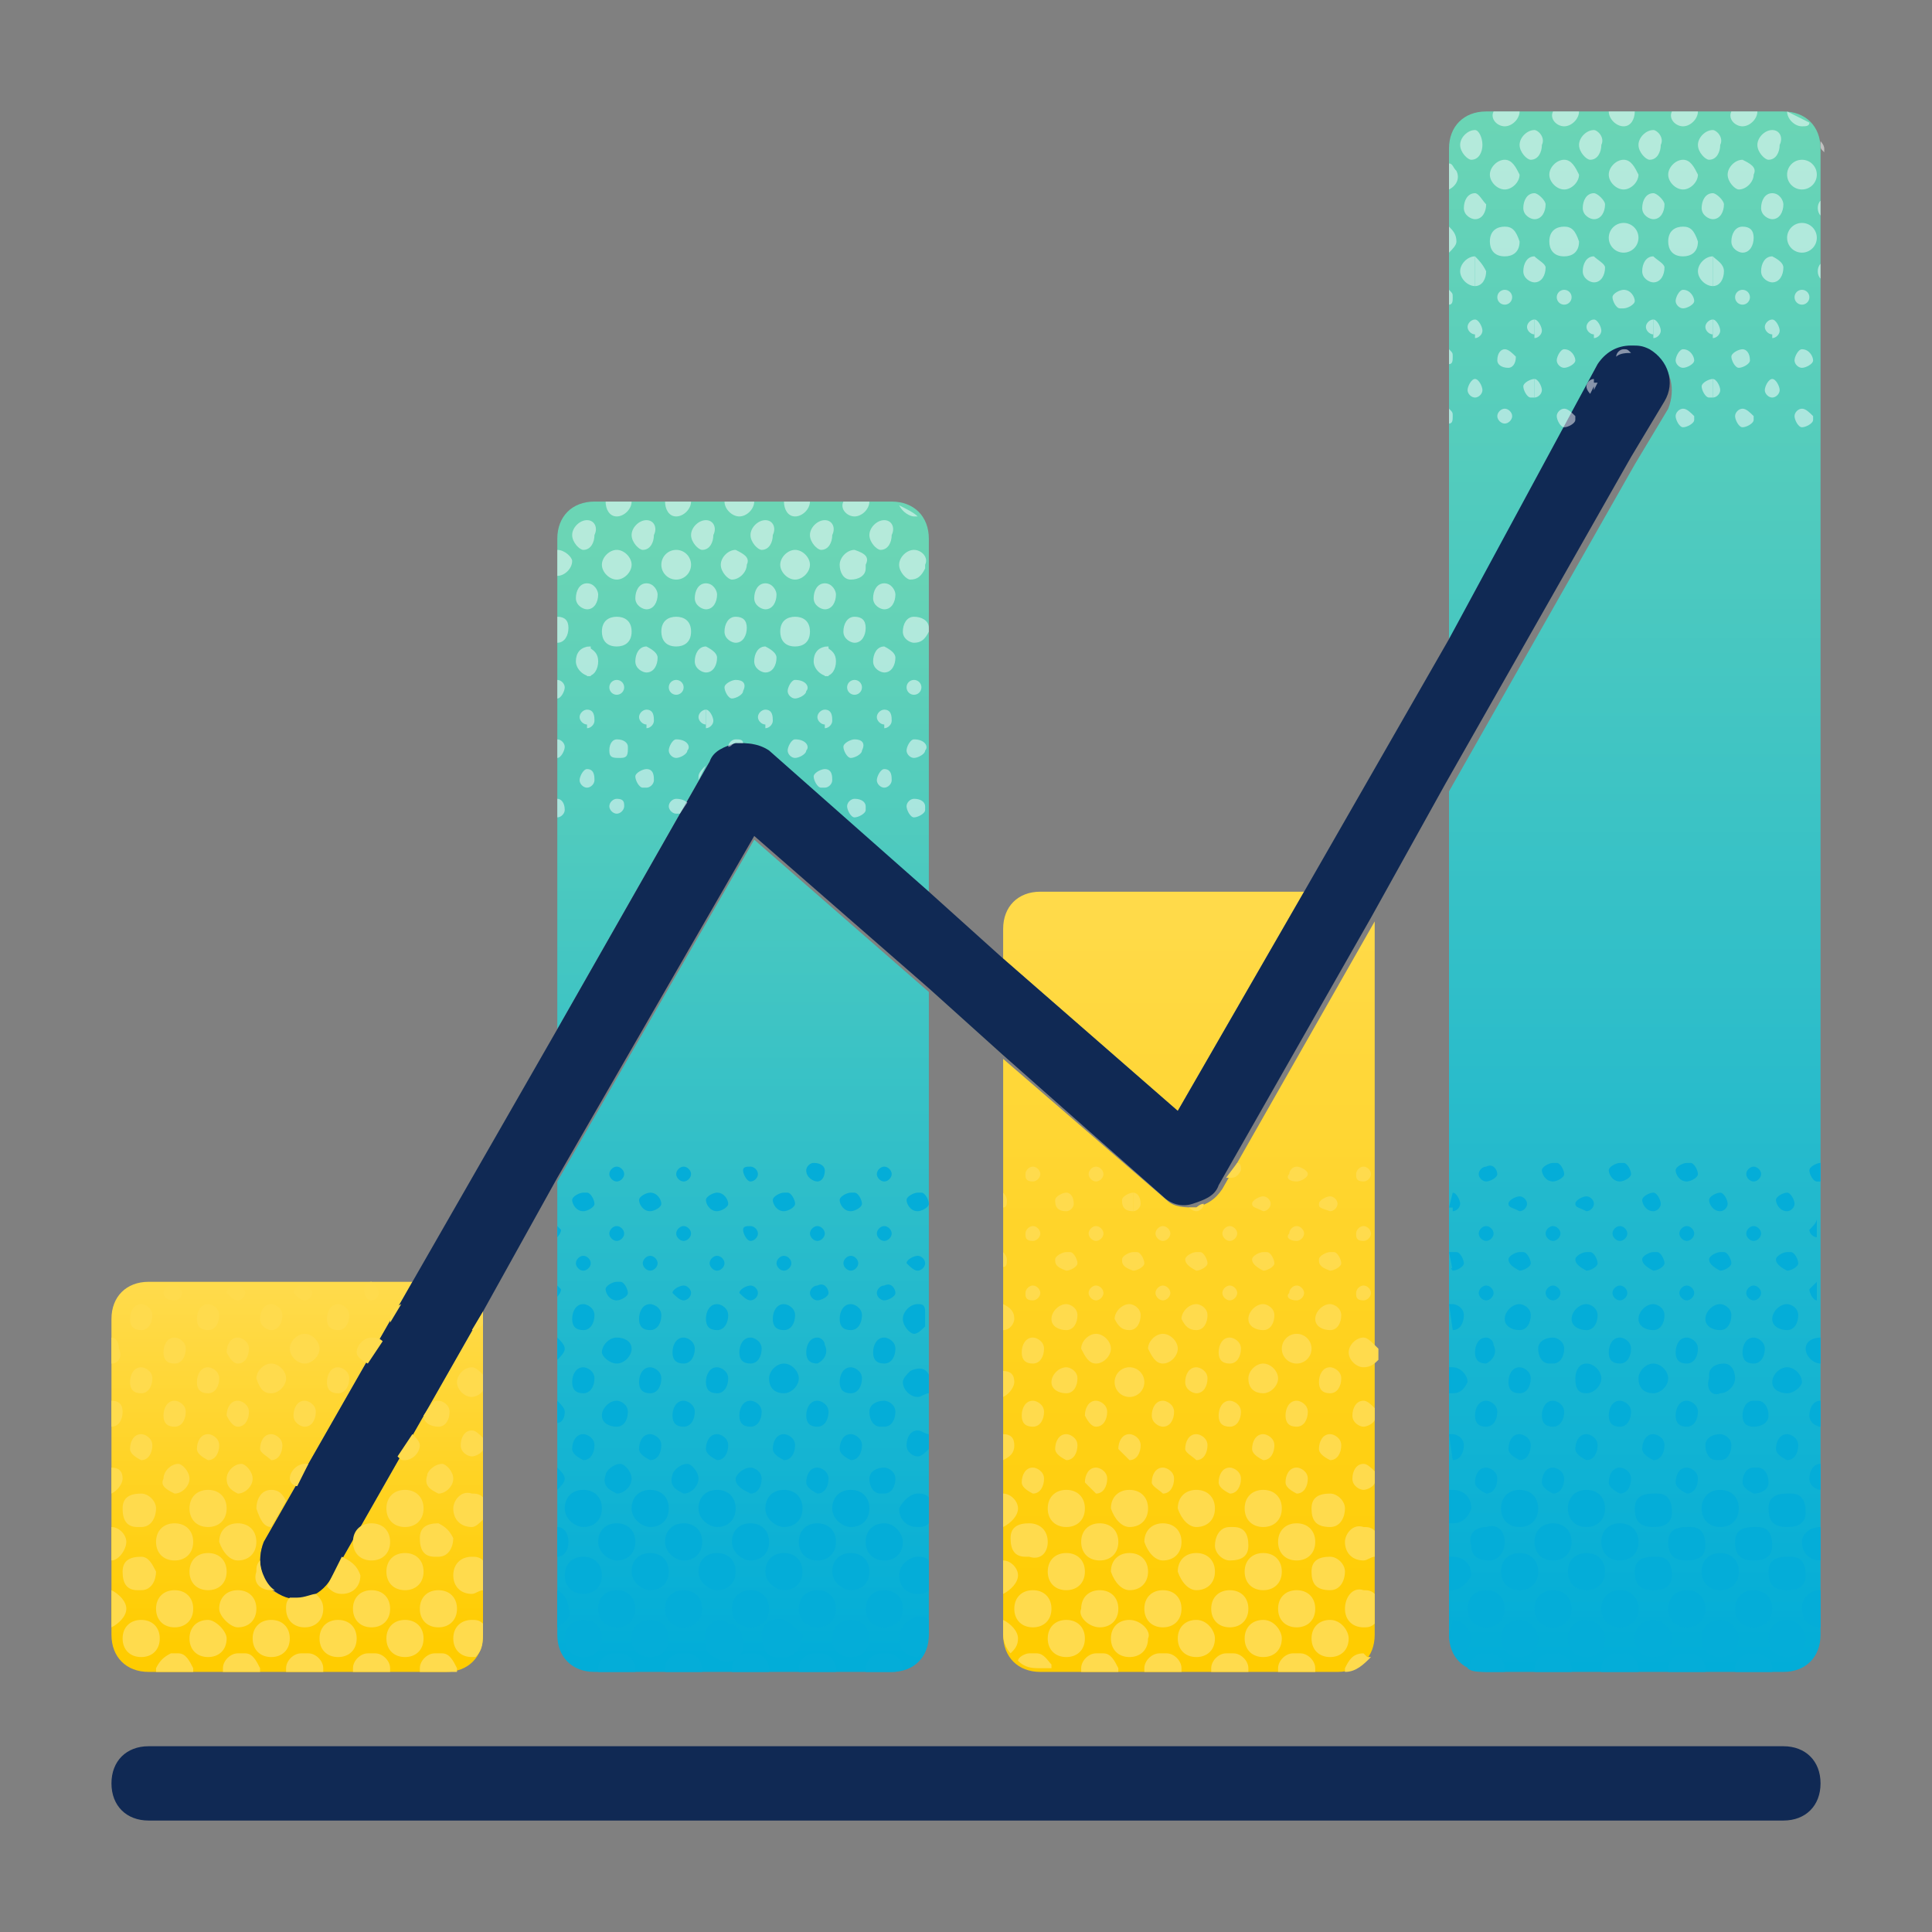 <svg id="Ebene_1" xmlns="http://www.w3.org/2000/svg" viewBox="0 0 52 52"><rect x="0" y="0" width="52" height="52" fill="#808080" stroke="none"/><style>.st6{fill:#102954}.st7{fill:#ffdb4d}.st9{fill:#fff}.st10{fill:#04add8}</style><g id="Aktien"><linearGradient id="SVGID_1_" gradientUnits="userSpaceOnUse" x1="44" y1="744.92" x2="44" y2="703.02" gradientTransform="translate(0 -700)"><stop offset="0" stop-color="#02add8"/><stop offset="1" stop-color="#6bd5b5"/></linearGradient><path d="M48 3h-8c-.6 0-1 .4-1 1v13.2l4.1-7.2c.2-.3.5-.5.9-.5.2 0 .3 0 .5.1.5.3.6.9.4 1.4l-.9 1.5-5 8.8V44c0 .6.4 1 1 1h8c.6 0 1-.4 1-1V4c0-.6-.4-1-1-1z" fill="url(#SVGID_1_)"/><linearGradient id="SVGID_2_" gradientUnits="userSpaceOnUse" x1="32" y1="723.53" x2="32" y2="744.27" gradientTransform="translate(0 -700)"><stop offset="0" stop-color="#ffdb4d"/><stop offset="1" stop-color="#fc0"/></linearGradient><path d="M32.2 32.5c-.3 0-.6 0-.8-.2L27 28.5V44c0 .6.4 1 1 1h8c.6 0 1-.4 1-1V25v-.2L32.9 32c-.2.3-.4.4-.7.5z" fill="url(#SVGID_2_)"/><linearGradient id="SVGID_3_" gradientUnits="userSpaceOnUse" x1="31.05" y1="723.53" x2="31.05" y2="744.27" gradientTransform="translate(0 -700)"><stop offset="0" stop-color="#ffdb4d"/><stop offset="1" stop-color="#fc0"/></linearGradient><path d="M35.1 24H28c-.6 0-1 .4-1 1v.8l4.7 4.1 3.4-5.9z" fill="url(#SVGID_3_)"/><linearGradient id="SVGID_4_" gradientUnits="userSpaceOnUse" x1="8" y1="734.39" x2="8" y2="744.26" gradientTransform="translate(0 -700)"><stop offset="0" stop-color="#ffdb4d"/><stop offset="1" stop-color="#fc0"/></linearGradient><path d="M4 45h8c.6 0 1-.4 1-1v-8.5-.2l-4.1 7.2c-.3.5-.9.6-1.4.4s-.6-.9-.4-1.4l4-7H4c-.6 0-1 .4-1 1V44c0 .6.4 1 1 1z" fill="url(#SVGID_4_)"/><linearGradient id="SVGID_5_" gradientUnits="userSpaceOnUse" x1="20" y1="744.59" x2="20" y2="714.62" gradientTransform="translate(0 -700)"><stop offset="0" stop-color="#02add8"/><stop offset="1" stop-color="#6bd5b5"/></linearGradient><path d="M19.8 20c.3 0 .6 0 .8.2L25 24v-9.5c0-.6-.4-1-1-1h-8c-.6 0-1 .4-1 1v13.2l4.1-7.2c.2-.3.4-.4.7-.5z" fill="url(#SVGID_5_)"/><linearGradient id="SVGID_6_" gradientUnits="userSpaceOnUse" x1="20" y1="744.59" x2="20" y2="714.62" gradientTransform="translate(0 -700)"><stop offset="0" stop-color="#02add8"/><stop offset="1" stop-color="#6bd5b5"/></linearGradient><path d="M15 31.8V44c0 .6.4 1 1 1h8c.6 0 1-.4 1-1V26.7l-4.7-4.1-5.3 9.2z" fill="url(#SVGID_6_)"/><path class="st6" d="M48 47H4c-.6 0-1 .4-1 1s.4 1 1 1h44c.6 0 1-.4 1-1s-.4-1-1-1zM7.5 42.9c.5.3 1.1.1 1.4-.4l4.1-7.2 2-3.6 5.3-9.2 4.7 4.1 2 1.8 4.3 3.8c.2.2.5.3.8.2s.6-.2.7-.5l4.1-7.2 2-3.6 5-8.8.9-1.5c.3-.5.1-1.1-.4-1.4-.2-.1-.3-.1-.5-.1-.4 0-.7.2-.9.5l-4 7.4-3.9 6.8-3.4 5.9-4.7-4.1-2-1.8-4.3-3.8c-.3-.2-.6-.2-.9-.2-.3.1-.6.2-.7.5L15 27.7l-3.9 6.8-4 7c-.2.5-.1 1.1.4 1.4z"/><path class="st7" d="M3.4 41.5c0-.2-.2-.4-.4-.4v.9c.2 0 .4-.3.4-.5zM3.8 41.1c.3 0 .4-.3.4-.5s-.2-.4-.4-.4c-.3 0-.5.1-.5.4 0 .3.1.5.4.5h.1zM3.4 43.3c0-.2-.2-.4-.4-.5v1c.2-.1.4-.3.4-.5zM3.2 36.3c0-.2-.1-.3-.2-.3v.7c.2 0 .3-.2.2-.4zM3.3 38c0-.2-.1-.3-.3-.3v.7c.2 0 .3-.2.3-.4zM3.3 39.8c0-.2-.1-.3-.3-.3v.7c.2-.1.3-.3.3-.4zM3.8 35.8c.2 0 .3-.2.3-.4s-.2-.3-.3-.3c-.2 0-.3.2-.3.4s.1.3.3.3zM3.8 37.5c.2 0 .3-.2.3-.4s-.2-.3-.3-.3c-.2 0-.3.2-.3.4s.1.3.3.3zM3.8 39.3c.2 0 .3-.2.3-.4s-.2-.3-.3-.3c-.2 0-.3.2-.3.4 0 .1.1.2.3.3zM4.7 42c.3 0 .5-.2.5-.5S5 41 4.7 41s-.5.2-.5.5.2.5.5.5zM5.6 41.1c.3 0 .5-.2.5-.5s-.2-.5-.5-.5-.5.2-.5.5.2.5.5.5zM3.8 41.9c-.3 0-.5.1-.5.4 0 .3.1.5.4.5h.1c.3 0 .4-.3.4-.5-.1-.2-.2-.4-.4-.4zM3.8 43.6c-.3 0-.5.2-.5.5s.2.5.5.5.5-.2.5-.5-.2-.5-.5-.5zM4.7 43.8c.3 0 .5-.2.5-.5s-.2-.5-.5-.5-.5.2-.5.5.2.5.5.5zM4.7 35c.1 0 .2-.1.2-.2s-.1-.2-.2-.2h-.1c-.1 0-.2.1-.2.2s.1.2.3.2zM4.7 36.7c.2 0 .3-.2.3-.4s-.2-.3-.3-.3c-.2 0-.3.2-.3.4s.1.3.3.3zM4.7 38.4c.2 0 .3-.2.3-.4s-.2-.3-.3-.3c-.2 0-.3.2-.3.4s.1.3.3.3zM4.7 40.2c.2 0 .4-.2.4-.4s-.2-.4-.3-.4c-.2 0-.4.2-.4.4-.1.2.1.3.3.4 0-.1 0-.1 0 0zM5.6 35.8c.2 0 .3-.2.3-.4s-.2-.3-.3-.3c-.2 0-.3.2-.3.4s.1.3.3.3zM5.6 37.5c.2 0 .3-.2.3-.4s-.2-.3-.3-.3c-.2 0-.3.2-.3.4s.1.3.3.3zM5.6 39.3c.2 0 .3-.2.3-.4s-.2-.3-.3-.3c-.2 0-.3.2-.3.4 0 .1.1.2.3.3zM4.8 44.5h-.2c-.2.1-.3.2-.4.4v.1h1v-.1c-.1-.2-.2-.4-.4-.4zM6.4 42c.3 0 .5-.2.5-.5s-.2-.5-.5-.5-.5.2-.5.5c.1.3.3.5.5.5zM7.3 41.1l.4-.7c-.1-.2-.2-.3-.4-.3-.3 0-.4.3-.4.5.1.3.2.5.4.5zM5.6 42.8c.3 0 .5-.2.5-.5s-.2-.5-.5-.5-.5.2-.5.5.2.5.5.5zM5.6 43.6c-.3 0-.5.2-.5.5s.2.5.5.5.5-.2.5-.5c0-.2-.3-.5-.5-.5zM6.4 43.8c.3 0 .5-.2.5-.5s-.2-.5-.5-.5-.5.2-.5.5c0 .2.3.5.5.5zM6.4 35c.1 0 .2-.1.2-.2s-.1-.2-.2-.2h-.1c-.1 0-.2.1-.2.2.1.1.2.2.3.2zM6.4 36.7c.2 0 .3-.2.3-.4s-.2-.3-.3-.3c-.2 0-.3.2-.3.4.1.2.2.3.3.3zM6.4 38.4c.2 0 .3-.2.3-.4s-.2-.3-.3-.3c-.2 0-.3.2-.3.4.1.2.2.3.3.3zM6.4 40.2c.2 0 .4-.2.4-.4s-.2-.4-.3-.4c-.2 0-.4.2-.4.4s.1.3.3.4c0-.1 0-.1 0 0zM7.3 35.8c.2 0 .3-.2.3-.4s-.2-.3-.3-.3c-.2 0-.3.2-.3.4s.2.3.3.3zM7.3 37.5c.2 0 .4-.2.4-.4s-.2-.4-.4-.4-.4.2-.4.4c.1.3.2.4.4.4zM7.3 39.3c.2 0 .3-.2.3-.4s-.2-.3-.3-.3c-.2 0-.3.2-.3.4 0 .1.2.2.3.3zM6.6 44.5h-.2c-.2 0-.4.2-.4.4v.1h1v-.1c-.1-.2-.2-.4-.4-.4zM7.3 42.8h.1c-.2-.1-.4-.5-.4-.8-.1.1-.1.2-.1.3-.1.3.1.5.4.5zM7.3 43.6c-.3 0-.5.2-.5.5s.2.5.5.5.5-.2.5-.5-.2-.5-.5-.5zM8.2 43.8c.3 0 .5-.2.5-.5 0-.2-.1-.3-.2-.4-.1 0-.3.1-.5.1h-.2c-.1.1-.1.2-.1.3 0 .3.2.5.5.5zM8.2 35c.1 0 .2-.1.2-.2s-.1-.2-.2-.2h-.1c-.1 0-.2.1-.2.2.1.1.2.2.3.2zM8.2 36.7c.2 0 .4-.2.4-.4s-.2-.4-.4-.4-.4.2-.4.4.2.4.4.4zM8.2 38.4c.2 0 .3-.2.3-.4s-.2-.3-.3-.3c-.2 0-.3.2-.3.4s.2.3.3.3zM8.3 39.4h-.1c-.2 0-.4.2-.4.4 0 .1.1.2.2.2l.3-.6zM9.1 35.8c.2 0 .3-.2.3-.4s-.2-.3-.3-.3c-.2 0-.3.2-.3.4s.1.3.3.3zM9.1 37.5c.2 0 .3-.2.3-.4s-.2-.3-.3-.3c-.2 0-.3.2-.3.4s.1.3.3.3zM8.3 44.5h-.2c-.2 0-.4.2-.4.4v.1h1v-.1c0-.2-.2-.4-.4-.4zM10 42c.3 0 .5-.2.5-.5s-.2-.5-.5-.5-.5.2-.5.5.2.5.5.5zM10.9 41.1c.3 0 .5-.2.5-.5s-.2-.5-.5-.5-.5.2-.5.5.2.5.5.5zM9.2 41.9l-.3.6-.1.2c.1.1.2.2.4.2.3 0 .5-.2.5-.5-.1-.3-.3-.4-.5-.5zM9.1 43.6c-.3 0-.5.2-.5.5s.2.5.5.5.5-.2.5-.5-.2-.5-.5-.5zM10 43.8c.3 0 .5-.2.5-.5s-.2-.5-.5-.5-.5.2-.5.5.2.5.5.5zM10 35c.1 0 .2-.1.2-.2s-.1-.2-.2-.3c-.1 0-.2.1-.2.2 0 .2.1.3.2.3zM9.9 36.7l.4-.6c-.1-.1-.2-.1-.3-.1-.2 0-.4.2-.4.4 0 .1.1.2.3.3zM10.8 35.1c-.2.1-.3.2-.3.4v.1l.3-.5zM10.9 39.3c.2 0 .4-.2.4-.4 0-.1-.1-.2-.2-.3l-.4.6c.1.1.1.1.2.1zM10.1 44.5h-.2c-.2 0-.4.2-.4.4v.1h1v-.1c0-.2-.2-.4-.4-.4zM11.8 41c-.3 0-.5.1-.5.4 0 .3.1.5.4.5h.1c.3 0 .4-.3.4-.5-.1-.2-.2-.3-.4-.4zM12.2 40.6c0 .3.2.5.5.5.1 0 .2-.1.3-.2v-.6c-.1-.1-.2-.1-.3-.1-.3-.1-.5.2-.5.4zM10.9 42.8c.3 0 .5-.2.5-.5s-.2-.5-.5-.5-.5.2-.5.5.2.5.5.5zM10.9 43.6c-.3 0-.5.2-.5.5s.2.5.5.5.5-.2.5-.5-.2-.5-.5-.5zM11.8 43.8c.3 0 .5-.2.5-.5s-.2-.5-.5-.5-.5.2-.5.5.2.5.5.5zM11.8 38.4c.2 0 .3-.2.3-.4s-.2-.3-.3-.3c-.1 0-.1 0-.2.1l-.2.3c0 .2.2.3.4.3zM11.8 40.2c.2 0 .4-.2.4-.4s-.2-.4-.3-.4c-.2 0-.4.2-.4.3-.1.3.1.4.3.5 0-.1 0 0 0 0zM12.7 35.8c.1 0 .3-.1.3-.2v-.1-.2l-.3.5zM12.7 36.8c-.2 0-.4.2-.4.4s.2.4.4.4c.1 0 .3-.1.3-.2V37c-.1-.1-.2-.2-.3-.2zM12.7 38.5c-.2 0-.3.2-.3.4s.2.3.3.3c.1 0 .3-.1.3-.2v-.3c-.1-.1-.2-.2-.3-.2zM11.9 44.5h-.2c-.2 0-.4.2-.4.4v.1h1v-.1c-.1-.2-.2-.4-.4-.4zM12.2 42.4c0 .3.2.5.5.5.1 0 .2-.1.3-.1V42c-.1-.1-.2-.1-.3-.1-.3 0-.5.2-.5.5zM12.2 44.1c0 .3.2.5.5.5h.1c.2-.2.2-.4.2-.7v-.2c-.1-.1-.2-.1-.3-.1-.3 0-.5.2-.5.5zM27.4 40.6c0-.2-.2-.4-.4-.4v.9c.2-.1.4-.3.4-.5zM27.1 33.9c0-.1-.1-.2-.1-.2v.4c.1 0 .1-.1.1-.2zM27.3 35.5c0-.2-.1-.3-.3-.4v.7c.2 0 .3-.2.3-.3zM27.3 37.2c0-.2-.1-.3-.3-.3v.7c.2-.1.3-.3.3-.4zM27.3 38.9c0-.2-.1-.3-.3-.3v.7c.2-.1.3-.2.3-.4zM28.2 41.5c0-.3-.2-.5-.5-.5s-.5.1-.5.4c0 .3.1.5.4.5h.1c.3.1.5-.1.5-.4zM28.7 41.1c.3 0 .5-.2.5-.5s-.2-.5-.5-.5-.5.2-.5.5.2.5.5.5zM27.4 42.4c0-.2-.2-.4-.4-.4v.9c.2-.1.4-.3.4-.5zM27 43.6v.4c0 .2.1.4.2.5.1-.1.2-.2.2-.4s-.2-.4-.4-.5zM27.8 43.8c.3 0 .5-.2.5-.5s-.2-.5-.5-.5-.5.2-.5.5.2.5.5.5zM27.8 31.8c.1 0 .2-.1.2-.2s-.1-.2-.2-.2-.2.1-.2.2 0 .2.2.2zM28.7 32.6v-.5c-.1 0-.3.1-.3.2s0 .3.3.3c-.1 0-.1 0 0 0zM28.7 34.2c.1 0 .3-.1.3-.2s-.1-.3-.2-.3h-.1c-.1 0-.3.1-.3.2s0 .2.3.3c-.1 0-.1 0 0 0zM27.8 33.4c.1 0 .2-.1.2-.2s-.1-.2-.2-.2-.2.1-.2.2 0 .2.2.2zM27.8 35c.1 0 .2-.1.2-.2s-.1-.2-.2-.2-.2.1-.2.2 0 .2.2.2zM27.1 32.3c0-.1-.1-.2-.1-.2v.4c.1 0 .1-.1.1-.2zM27.8 36.7c.2 0 .3-.2.3-.4s-.2-.3-.3-.3c-.2 0-.3.2-.3.4s.1.3.3.3zM27.8 38.4c.2 0 .3-.2.3-.4s-.2-.3-.3-.3c-.2 0-.3.2-.3.4s.1.3.3.3zM27.8 40.2c.2 0 .3-.2.3-.4s-.2-.3-.3-.3c-.2 0-.3.2-.3.4 0 .1.1.2.3.3zM28.7 35.8c.2 0 .3-.2.3-.4s-.2-.3-.3-.3c-.2 0-.4.2-.4.4s.2.3.4.3zM28.7 37.5c.2 0 .3-.2.3-.4s-.2-.3-.3-.3c-.2 0-.4.2-.4.4s.2.3.4.3zM28.7 39.3c.2 0 .3-.2.3-.4s-.2-.3-.3-.3c-.2 0-.3.2-.3.4 0 .1.1.2.3.3zM27.9 44.5h-.2c-.1 0-.3.1-.3.2.2.2.4.2.6.2h.3v-.1c-.1-.1-.2-.3-.4-.3zM29.6 42c.3 0 .5-.2.5-.5s-.2-.5-.5-.5-.5.2-.5.5.2.5.5.5zM30.4 41.1c.3 0 .5-.2.5-.5s-.2-.5-.5-.5-.5.2-.5.5c.1.3.3.5.5.5zM28.7 42.8c.3 0 .5-.2.5-.5s-.2-.5-.5-.5-.5.2-.5.5.2.5.5.5zM28.7 43.6c-.3 0-.5.2-.5.5s.2.5.5.5.5-.2.5-.5-.2-.5-.5-.5zM29.6 43.8c.3 0 .5-.2.5-.5s-.2-.5-.5-.5-.5.2-.5.5c-.1.2.2.5.5.5-.1 0 0 0 0 0zM29.5 31.8c.1 0 .2-.1.2-.2s-.1-.2-.2-.2-.2.1-.2.2.1.2.2.2zM30.5 32.6v-.5c-.1 0-.3.1-.3.2s0 .3.3.3c-.1 0-.1 0 0 0zM30.5 34.2c.1 0 .3-.1.3-.2s-.1-.3-.2-.3h-.1c-.1 0-.3.1-.3.2s0 .2.3.3c-.1 0-.1 0 0 0zM29.5 33.4c.1 0 .2-.1.2-.2s-.1-.2-.2-.2-.2.1-.2.2.1.2.2.2zM29.5 35c.1 0 .2-.1.2-.2s-.1-.2-.2-.2-.2.1-.2.2.1.2.2.2zM28.7 32.1v.5c.1 0 .2-.1.2-.2 0-.2-.1-.3-.2-.3zM29.5 36.7c.2 0 .4-.2.4-.4s-.2-.4-.4-.4-.4.2-.4.4c.1.2.2.4.4.4zM29.5 38.4c.2 0 .3-.2.3-.4s-.2-.3-.3-.3c-.2 0-.3.2-.3.4.1.2.2.3.3.3zM29.5 40.2c.2 0 .3-.2.3-.4s-.2-.3-.3-.3c-.2 0-.3.2-.3.4l.3.3zM30.4 35.8c.2 0 .3-.2.3-.4s-.2-.3-.3-.3c-.2 0-.4.2-.4.4.1.2.2.3.4.3z"/><ellipse class="st7" cx="30.4" cy="37.2" rx=".4" ry=".4"/><path class="st7" d="M30.4 39.3c.2 0 .3-.2.3-.4s-.2-.3-.3-.3c-.2 0-.3.2-.3.4l.3.3zM29.7 44.5h-.2c-.2 0-.4.2-.4.4v.1h1v-.1c-.1-.2-.2-.4-.4-.4zM31.3 42c.3 0 .5-.2.5-.5s-.2-.5-.5-.5-.5.2-.5.5c.1.3.3.5.5.5zM32.2 41.1c.3 0 .5-.2.5-.5s-.2-.5-.5-.5-.5.2-.5.5c.1.3.3.5.5.5zM30.4 42.8c.3 0 .5-.2.5-.5s-.2-.5-.5-.5-.5.2-.5.5c.1.3.3.5.5.5zM30.4 43.6c-.3 0-.5.2-.5.5s.2.5.5.5.5-.2.5-.5c.1-.2-.2-.5-.5-.5.1 0 0 0 0 0zM31.3 43.8c.3 0 .5-.2.5-.5s-.2-.5-.5-.5-.5.2-.5.5.2.5.5.5zM32.2 34.2c.1 0 .3-.1.3-.2s-.1-.3-.2-.3h-.1c-.1 0-.3.1-.3.2s.1.2.3.3zM31.3 33.4c.1 0 .2-.1.2-.2s-.1-.2-.2-.2-.2.1-.2.2.1.2.2.2zM31.3 35c.1 0 .2-.1.2-.2s-.1-.2-.2-.2-.2.1-.2.2.1.2.2.2zM30.5 32.1v.5c.1 0 .2-.1.2-.2 0-.2-.1-.3-.2-.3zM31.3 36.7c.2 0 .4-.2.4-.4s-.2-.4-.4-.4-.4.2-.4.4c.1.2.2.4.4.4zM31.3 38.4c.2 0 .3-.2.3-.4s-.2-.3-.3-.3c-.2 0-.3.2-.3.4s.2.3.3.3zM31.3 40.2c.2 0 .3-.2.3-.4s-.2-.3-.3-.3c-.2 0-.3.2-.3.4 0 .1.2.2.3.3zM32.2 35.8c.2 0 .3-.2.3-.4s-.2-.3-.3-.3c-.2 0-.4.2-.4.4.1.2.2.3.4.3zM32.2 37.5c.2 0 .3-.2.3-.4s-.2-.3-.3-.3c-.2 0-.3.2-.3.4s.2.3.3.3zM32.2 39.3c.2 0 .3-.2.3-.4s-.2-.3-.3-.3c-.2 0-.3.2-.3.4 0 .1.2.2.3.3zM31.4 44.5h-.2c-.2 0-.4.2-.4.4v.1h1v-.1c0-.2-.2-.4-.4-.4zM33.1 42c.3 0 .5-.1.5-.4 0-.3-.1-.5-.4-.5h-.1c-.3 0-.4.3-.4.5s.2.4.4.4zM34 41.1c.3 0 .5-.2.5-.5s-.2-.5-.5-.5-.5.2-.5.5.2.5.5.5zM32.2 42.8c.3 0 .5-.2.5-.5s-.2-.5-.5-.5-.5.2-.5.5c.1.3.3.5.5.5zM32.2 43.6c-.3 0-.5.2-.5.5s.2.5.5.5.5-.2.5-.5c0-.2-.2-.5-.5-.5zM33.1 43.8c.3 0 .5-.2.5-.5s-.2-.5-.5-.5-.5.2-.5.5.2.5.5.5zM33.4 31.5c0-.1 0-.2-.1-.2l-.3.4h.1c.1 0 .2 0 .3-.2zM34 32.6c.1 0 .2-.1.2-.2s-.1-.2-.2-.2-.3.1-.3.2.1.1.3.2c-.1 0 0 0 0 0zM34 34.2c.1 0 .3-.1.3-.2s-.1-.3-.2-.3H34c-.1 0-.3.1-.3.2s.1.2.3.3c-.1 0 0 0 0 0zM33.1 33.4c.1 0 .2-.1.2-.2s-.1-.2-.2-.2-.2.1-.2.2.1.2.2.2zM33.1 35c.1 0 .2-.1.2-.2s-.1-.2-.2-.2-.2.1-.2.2.1.2.2.2zM32.2 32.6c.1 0 .2-.1.2-.2-.1 0-.2.1-.2.1H32s.1.1.2.1zM33.1 36.7c.2 0 .3-.2.3-.4s-.2-.3-.3-.3c-.2 0-.3.2-.3.4s.1.3.3.3zM33.1 38.4c.2 0 .3-.2.3-.4s-.2-.3-.3-.3c-.2 0-.3.2-.3.4s.1.3.3.3zM33.1 40.2c.2 0 .3-.2.3-.4s-.2-.3-.3-.3c-.2 0-.3.2-.3.4 0 .1.1.2.3.3zM34 35.8c.2 0 .3-.2.3-.4s-.2-.3-.3-.3c-.2 0-.4.2-.4.4s.2.3.4.3zM34 37.5c.2 0 .4-.2.4-.4s-.2-.4-.4-.4-.4.2-.4.4c0 .3.2.4.4.4zM34 39.3c.2 0 .3-.2.3-.4s-.2-.3-.3-.3c-.2 0-.3.2-.3.4 0 .1.1.2.3.3zM33.2 44.5H33c-.2 0-.4.2-.4.4v.1h1v-.1c0-.2-.2-.4-.4-.4zM34.9 42c.3 0 .5-.2.5-.5s-.2-.5-.5-.5-.5.2-.5.5.2.5.5.5zM35.8 41.1c.3 0 .4-.3.4-.5s-.2-.4-.4-.4c-.3 0-.5.1-.5.4 0 .3.1.5.5.5-.1 0-.1 0 0 0zM34 42.8c.3 0 .5-.2.5-.5s-.2-.5-.5-.5-.5.2-.5.5.2.5.5.5zM34 43.6c-.3 0-.5.2-.5.5s.2.5.5.5.5-.2.5-.5c0-.2-.2-.5-.5-.5zM34.9 43.8c.3 0 .5-.2.5-.5s-.2-.5-.5-.5-.5.2-.5.5.2.5.5.5zM34.9 31.8c.1 0 .3-.1.3-.2s-.2-.2-.3-.2-.2.1-.2.2c-.1.1 0 .2.2.2zM35.8 32.6c.1 0 .2-.1.2-.2s-.1-.2-.2-.2-.3.1-.3.2 0 .1.3.2c-.1 0-.1 0 0 0zM35.8 34.2c.1 0 .3-.1.3-.2s-.1-.3-.2-.3h-.1c-.1 0-.3.1-.3.2s0 .2.3.3c-.1 0-.1 0 0 0zM34.9 33.4c.1 0 .2-.1.2-.2s-.1-.2-.2-.2-.2.1-.2.2c-.1.1 0 .2.2.2zM34.9 35c.1 0 .2-.1.2-.2s-.1-.2-.2-.2-.2.1-.2.2c-.1.1 0 .2.2.2z"/><ellipse class="st7" cx="34.9" cy="36.3" rx=".4" ry=".4"/><path class="st7" d="M34.9 38.4c.2 0 .3-.2.3-.4s-.2-.3-.3-.3c-.2 0-.3.2-.3.4s.1.3.3.3zM34.9 40.2c.2 0 .3-.2.3-.4s-.2-.3-.3-.3c-.2 0-.3.2-.3.4 0 .1.1.2.3.3zM35.8 35.8c.2 0 .3-.2.3-.4s-.2-.3-.3-.3c-.2 0-.4.2-.4.4s.2.3.4.3zM35.8 37.5c.2 0 .3-.2.3-.4s-.2-.3-.3-.3c-.2 0-.3.2-.3.4s.1.3.3.3zM35.8 39.3c.2 0 .3-.2.3-.4s-.2-.3-.3-.3c-.2 0-.3.2-.3.4 0 .1.1.2.3.3zM35 44.5h-.2c-.2 0-.4.2-.4.4v.1h1v-.1c0-.2-.2-.4-.4-.4zM36.2 41.5c0 .3.2.5.5.5.1 0 .2-.1.3-.1v-.7c-.1-.1-.2-.1-.3-.1-.3-.1-.5.2-.5.4zM35.8 42.8c.3 0 .4-.3.4-.5s-.2-.4-.4-.4c-.3 0-.5.1-.5.4 0 .3.1.5.5.5-.1 0-.1 0 0 0zM35.8 43.6c-.3 0-.5.2-.5.5s.2.5.5.5.5-.2.5-.5c0-.2-.2-.5-.5-.5zM36.2 43.3c0 .3.2.5.5.5.1 0 .2 0 .3-.1v-.8c-.1-.1-.2-.1-.3-.1-.3-.1-.5.2-.5.5zM36.7 31.8c.1 0 .2-.1.2-.2s-.1-.2-.2-.2-.2.1-.2.2 0 .2.2.2zM36.7 33.4c.1 0 .2-.1.2-.2s-.1-.2-.2-.2-.2.1-.2.2 0 .2.2.2zM36.7 35c.1 0 .2-.1.2-.2s-.1-.2-.2-.2-.2.1-.2.2 0 .2.2.2zM36.7 36c-.2 0-.4.2-.4.4s.2.4.4.4.3-.1.4-.2v-.3c-.2-.2-.3-.3-.4-.3zM36.7 37.7c-.2 0-.3.2-.3.4s.2.3.3.3c.1 0 .3-.1.3-.2v-.3c-.1-.1-.2-.2-.3-.2zM36.7 39.4c-.2 0-.3.2-.3.4s.2.3.3.3c.1 0 .3-.1.3-.2v-.3c-.1-.1-.2-.2-.3-.2zM36.7 44.5c-.3 0-.4.2-.5.4v.1c.3 0 .5-.2.7-.4h-.1l-.1-.1z"/><g opacity=".5"><path class="st9" d="M15 21.5v.5c.1 0 .2-.1.2-.2 0-.2-.1-.3-.2-.3zM15 19.9v.5c.1 0 .2-.2.2-.3 0-.1-.1-.2-.2-.2zM15 18.3v.5c.1 0 .2-.2.2-.3 0-.1-.1-.2-.2-.2zM15.8 19.1c-.1 0-.2.1-.2.2s.1.2.2.2v-.4zM15.8 20.7c-.1 0-.2.2-.2.3 0 .1.1.2.2.2v-.5zM15 16.6v.7c.2 0 .3-.2.3-.4s-.1-.3-.3-.3zM15 14.8v.7c.2 0 .4-.2.4-.4 0-.1-.2-.3-.4-.3zM15.5 17.8c0 .2.2.4.4.4v-.8c-.3 0-.4.2-.4.4zM16.6 21.5c-.1 0-.2.1-.2.2s.1.2.2.2.2-.1.2-.2 0-.2-.2-.2zM15.8 20.7v.5c.1 0 .2-.1.2-.2s0-.3-.2-.3zM15.8 19.1v.5c.1 0 .2-.1.2-.2s0-.3-.2-.3zM16.6 19.9c-.1 0-.2.1-.2.3s.1.2.3.2.2-.1.2-.3c0-.1-.1-.2-.3-.2z"/><circle class="st9" cx="16.6" cy="18.5" r=".2"/><path class="st9" d="M17.4 19.1c-.1 0-.2.1-.2.2s.1.2.2.2v-.4zM17.4 20.7c-.1 0-.3.1-.3.2s.1.3.2.3h.1v-.5zM16.6 16.6c-.2 0-.4.1-.4.4 0 .2.1.4.4.4.2 0 .4-.1.4-.4 0-.3-.2-.4-.4-.4zM16.6 14.8c-.2 0-.4.2-.4.4s.2.4.4.4.4-.2.4-.4-.2-.4-.4-.4zM16.6 13.9c.2 0 .4-.2.4-.4h-.7c0 .2.1.4.3.4zM15.8 17.4v.8c.2 0 .3-.2.3-.4s-.1-.3-.3-.4zM15.8 15.7c-.2 0-.3.2-.3.4s.2.3.3.3c.2 0 .3-.2.3-.4 0-.1-.1-.3-.3-.3zM15.8 14c-.2 0-.4.2-.4.4s.2.4.3.4c.2 0 .3-.2.3-.4.1-.2 0-.4-.2-.4zM18.2 21.5c-.1 0-.2.1-.2.2s.1.2.2.2h.1l.2-.3s-.1-.1-.3-.1zM17.4 20.7v.5c.1 0 .2-.1.2-.2s0-.3-.2-.3zM17.4 19.1v.5c.1 0 .2-.1.2-.2s0-.3-.2-.3zM18.2 19.9c-.1 0-.2.2-.2.3 0 .1.1.2.2.2s.3-.1.3-.2c.1-.1 0-.3-.3-.3.1 0 .1 0 0 0z"/><circle class="st9" cx="18.2" cy="18.5" r=".2"/><path class="st9" d="M19 19.1c-.1 0-.2.1-.2.2s.1.2.2.2v-.4zM18.8 20.9v.1l.2-.4c-.1.1-.2.2-.2.3zM18.2 16.6c-.2 0-.4.1-.4.4 0 .2.1.4.4.4.2 0 .4-.1.4-.4 0-.3-.2-.4-.4-.4z"/><ellipse class="st9" cx="18.2" cy="15.2" rx=".4" ry=".4"/><path class="st9" d="M18.2 13.9c.2 0 .4-.2.4-.4h-.7c0 .2.1.4.3.4zM17.4 17.4c-.2 0-.3.2-.3.4s.2.3.3.3c.2 0 .3-.2.3-.4 0-.1-.1-.2-.3-.3zM17.4 15.7c-.2 0-.3.2-.3.4s.2.3.3.3c.2 0 .3-.2.3-.4 0-.1-.1-.3-.3-.3zM17.4 14c-.2 0-.4.2-.4.4s.2.4.3.4c.2 0 .3-.2.3-.4.1-.2 0-.4-.2-.4zM19 19.1v.5c.1 0 .2-.1.2-.2s-.1-.3-.2-.3zM19.8 19.9c-.1 0-.2.1-.2.2.1 0 .1-.1.2-.1h.2c0-.1-.1-.1-.2-.1zM19.8 18.3c-.1 0-.3.1-.3.2s.1.3.2.3.3-.1.3-.2c.1-.2 0-.3-.2-.3zM20.6 19.1c-.1 0-.2.1-.2.2s.1.2.2.2v-.4zM19.8 16.6c-.2 0-.3.2-.3.4s.2.3.3.3c.2 0 .3-.2.3-.4s-.1-.3-.3-.3zM19.8 14.8c-.2 0-.4.2-.4.4s.2.4.3.4c.2 0 .4-.2.4-.4.1-.2-.1-.3-.3-.4zM19.5 13.5c0 .2.2.4.4.4s.4-.2.4-.4h-.8zM19 17.4c-.2 0-.3.2-.3.4s.2.3.3.3c.2 0 .3-.2.3-.4 0-.1-.1-.2-.3-.3zM19 15.7c-.2 0-.3.2-.3.4s.2.3.3.3c.2 0 .3-.2.3-.4 0-.1-.1-.3-.3-.3zM19 14c-.2 0-.4.2-.4.4s.2.4.3.4c.2 0 .3-.2.3-.4.1-.2 0-.4-.2-.4zM20.6 19.1v.5c.1 0 .2-.1.2-.2s0-.3-.2-.3zM21.4 19.9c-.1 0-.2.2-.2.3 0 .1.1.2.2.2s.3-.1.3-.2c.1-.1 0-.3-.3-.3.1 0 .1 0 0 0zM21.4 18.3c-.1 0-.2.2-.2.3 0 .1.1.2.2.2s.3-.1.3-.2c.1-.1 0-.3-.3-.3.1 0 .1 0 0 0zM22.2 19.1c-.1 0-.2.1-.2.2s.1.2.2.2v-.4zM22.2 20.7c-.1 0-.3.1-.3.2s.1.3.2.3h.1v-.5zM21.4 16.6c-.2 0-.4.1-.4.4 0 .2.1.4.4.4.2 0 .4-.1.4-.4 0-.3-.2-.4-.4-.4zM21.4 14.8c-.2 0-.4.2-.4.4s.2.4.4.4.4-.2.4-.4-.2-.4-.4-.4zM21.4 13.9c.2 0 .4-.2.4-.4h-.7c0 .2.1.4.3.4zM20.6 17.4c-.2 0-.3.2-.3.4s.2.3.3.3c.2 0 .3-.2.3-.4 0-.1-.1-.2-.3-.3zM20.6 15.7c-.2 0-.3.2-.3.4s.2.3.3.3c.2 0 .3-.2.3-.4 0-.1-.1-.3-.3-.3zM20.6 14c-.2 0-.4.2-.4.4s.2.4.3.4c.2 0 .3-.2.3-.4.1-.2 0-.4-.2-.4zM21.9 17.8c0 .2.2.4.4.4v-.8c-.3 0-.4.2-.4.4zM23 21.5c-.1 0-.2.1-.2.2s.1.3.2.3.3-.1.3-.2v-.1c0-.1-.1-.2-.3-.2zM22.2 20.7v.5c.1 0 .2-.1.2-.2s0-.3-.2-.3zM22.2 19.1v.5c.1 0 .2-.1.2-.2s0-.3-.2-.3zM23 19.9c-.1 0-.3.1-.3.2s.1.3.2.3.3-.1.3-.2c.1-.2 0-.3-.2-.3z"/><circle class="st9" cx="23" cy="18.5" r=".2"/><path class="st9" d="M23.8 19.1c-.1 0-.2.1-.2.2s.1.2.2.2v-.4zM23.8 20.7c-.1 0-.2.2-.2.3 0 .1.1.2.2.2v-.5zM23 16.6c-.2 0-.3.2-.3.4s.2.3.3.3c.2 0 .3-.2.3-.4s-.1-.3-.3-.3zM23 14.8c-.2 0-.4.2-.4.4s.1.4.3.4c.2 0 .4-.1.4-.3v-.1c.1-.2 0-.3-.3-.4zM23 13.9c.2 0 .4-.2.4-.4h-.7c-.1.2.1.4.3.4zM22.2 17.4v.8c.2 0 .3-.2.3-.4s-.1-.3-.3-.4zM22.2 15.7c-.2 0-.3.2-.3.4s.2.3.3.3c.2 0 .3-.2.3-.4 0-.1-.1-.3-.3-.3zM22.2 14c-.2 0-.4.2-.4.4s.2.4.3.4c.2 0 .3-.2.3-.4.1-.2 0-.4-.2-.4zM24.6 21.5c-.1 0-.2.1-.2.2s.1.3.2.3.3-.1.3-.2v-.1c0-.1-.1-.2-.3-.2zM23.8 20.7v.5c.1 0 .2-.1.2-.2s0-.3-.2-.3zM23.8 19.1v.5c.1 0 .2-.1.2-.2s0-.3-.2-.3zM24.6 19.9c-.1 0-.2.2-.2.3 0 .1.1.2.2.2s.3-.1.3-.2c.1-.1 0-.3-.3-.3.1 0 .1 0 0 0z"/><circle class="st9" cx="24.6" cy="18.5" r=".2"/><path class="st9" d="M24.6 16.6c-.2 0-.3.2-.3.4s.2.3.3.3c.2 0 .3-.1.4-.3v-.1c0-.2-.2-.3-.4-.3zM24.6 14.8c-.2 0-.4.2-.4.4s.2.4.3.4c.2 0 .3-.1.4-.3v-.1c.1-.2-.1-.4-.3-.4zM24.6 13.9h.1c-.1-.1-.3-.2-.5-.3.1.2.3.3.4.3zM23.8 17.4c-.2 0-.3.2-.3.4s.2.3.3.3c.2 0 .3-.2.3-.4 0-.1-.1-.2-.3-.3zM23.8 15.7c-.2 0-.3.2-.3.4s.2.3.3.3c.2 0 .3-.2.3-.4 0-.1-.1-.3-.3-.3zM23.8 14c-.2 0-.4.2-.4.4s.2.4.3.4c.2 0 .3-.2.3-.4.1-.2 0-.4-.2-.4zM39 11.4c.1 0 .1-.1.1-.2s0-.1-.1-.2v.4zM39 9.8c.1 0 .1-.1.1-.2s0-.1-.1-.2v.4zM39 8.2c.1 0 .1-.1.1-.2s0-.1-.1-.2v.4zM39.7 8.6c-.1 0-.2.1-.2.2s.1.2.2.2v-.4zM39.7 10.2c-.1 0-.2.2-.2.3 0 .1.1.2.2.2v-.5zM39 6.1v.7c.1-.1.2-.2.2-.3 0-.2-.1-.3-.2-.4zM39 4.4v.7c.2-.1.3-.3.2-.5-.1-.1-.1-.2-.2-.2zM39.3 7.3c0 .2.2.4.4.4v-.8c-.2 0-.4.2-.4.4zM40.5 11c-.1 0-.2.1-.2.2s.1.2.2.2.2-.1.2-.2-.1-.2-.2-.2zM39.7 10.2v.5c.1 0 .2-.1.2-.2s-.1-.3-.2-.3zM39.7 8.6v.5c.1 0 .2-.1.2-.2s-.1-.3-.2-.3zM40.5 9.4c-.1 0-.2.1-.2.3 0 .1.1.2.3.2.1 0 .2-.1.2-.3-.1-.1-.2-.2-.3-.2z"/><circle class="st9" cx="40.5" cy="8" r=".2"/><path class="st9" d="M41.3 8.6c-.1 0-.2.1-.2.2s.1.2.2.2v-.4zM41.3 10.2c-.1 0-.3.1-.3.2s.1.3.2.3h.1v-.5zM40.5 6.1c-.2 0-.4.1-.4.4 0 .2.1.4.4.4.2 0 .4-.1.4-.4-.1-.3-.2-.4-.4-.4zM40.5 4.3c-.2 0-.4.2-.4.4s.2.4.4.4.4-.2.4-.4c-.1-.2-.2-.4-.4-.4zM40.5 3.4c.2 0 .4-.2.4-.4h-.7c-.1.2.1.4.3.4zM39.7 6.9v.8c.2 0 .3-.2.3-.4-.1-.2-.2-.3-.3-.4zM39.7 5.2c-.2 0-.3.2-.3.4s.2.3.3.3c.2 0 .3-.2.3-.4-.1-.1-.2-.3-.3-.3zM39.7 3.5c-.2 0-.4.2-.4.4s.2.4.3.4c.2 0 .3-.2.3-.4s-.1-.4-.2-.4zM42.1 11c-.1 0-.2.1-.2.2s.1.3.2.3.3-.1.3-.2v-.1c-.1-.1-.2-.2-.3-.2z"/><path class="st9" d="M41.3 10.2v.5c.1 0 .2-.1.2-.2s-.1-.3-.2-.3zM41.3 8.6v.5c.1 0 .2-.1.2-.2s-.1-.3-.2-.3zM42.1 9.4c-.1 0-.2.2-.2.3 0 .1.1.2.2.2s.3-.1.3-.2-.1-.3-.3-.3z"/><circle class="st9" cx="42.1" cy="8" r=".2"/><path class="st9" d="M42.9 8.6c-.1 0-.2.1-.2.2s.1.2.2.2v-.4zM42.9 10.2c-.1 0-.2.1-.2.2s.1.2.1.2l.1-.2v-.2zM42.1 6.1c-.2 0-.4.1-.4.4 0 .2.1.4.4.4.2 0 .4-.1.4-.4-.1-.3-.2-.4-.4-.4zM42.1 4.3c-.2 0-.4.2-.4.4s.2.4.4.4.4-.2.4-.4c-.1-.2-.2-.4-.4-.4zM42.1 3.4c.2 0 .4-.2.4-.4h-.7c-.1.2.1.4.3.4zM41.3 6.9c-.2 0-.3.2-.3.4s.2.3.3.3c.2 0 .3-.2.3-.4 0-.1-.2-.2-.3-.3zM41.3 5.2c-.2 0-.3.2-.3.4s.2.3.3.3c.2 0 .3-.2.3-.4 0-.1-.2-.3-.3-.3zM41.3 3.5c-.2 0-.4.2-.4.4s.2.4.3.4c.2 0 .3-.2.3-.4.1-.2-.1-.4-.2-.4zM42.9 10.5l.1-.2h-.1v.2zM42.9 8.6v.5c.1 0 .2-.1.2-.2s-.1-.3-.2-.3zM43.7 9.4c-.1 0-.2.1-.2.2.1-.1.3-.1.4-.1-.1-.1-.1-.1-.2-.1zM43.7 7.8c-.1 0-.3.1-.3.2s.1.3.2.3h.1c.1 0 .3-.1.3-.2s-.1-.3-.3-.3zM44.5 8.6c-.1 0-.2.1-.2.2s.1.2.2.2v-.4z"/><ellipse class="st9" cx="43.7" cy="6.4" rx=".4" ry=".4"/><path class="st9" d="M43.7 4.3c-.2 0-.4.2-.4.4s.2.4.4.4.4-.2.4-.4c-.1-.2-.2-.4-.4-.4zM43.3 3c0 .2.2.4.4.4s.3-.2.3-.4h-.7zM42.9 6.9c-.2 0-.3.2-.3.4s.2.3.3.3c.2 0 .3-.2.3-.4 0-.1-.2-.2-.3-.3zM42.9 5.2c-.2 0-.3.2-.3.4s.2.3.3.3c.2 0 .3-.2.3-.4 0-.1-.2-.3-.3-.3zM42.9 3.5c-.2 0-.4.2-.4.4s.2.4.3.4c.2 0 .3-.2.3-.4.1-.2-.1-.4-.2-.4zM45.3 11c-.1 0-.2.1-.2.2s.1.3.2.3.3-.1.3-.2v-.1c-.1-.1-.2-.2-.3-.2zM44.5 8.6v.5c.1 0 .2-.1.2-.2s-.1-.3-.2-.3zM45.3 9.4c-.1 0-.2.2-.2.3 0 .1.1.2.2.2s.3-.1.3-.2-.1-.3-.3-.3zM45.3 7.8c-.1 0-.2.2-.2.3s.1.2.2.2.3-.1.3-.2-.1-.3-.3-.3zM46.1 8.6c-.1 0-.2.1-.2.2s.1.2.2.2v-.4zM46.1 10.2c-.1 0-.3.1-.3.2s.1.3.2.3h.1v-.5zM45.3 6.1c-.2 0-.4.1-.4.4 0 .2.1.4.4.4.2 0 .4-.1.4-.4-.1-.3-.2-.4-.4-.4zM45.3 4.3c-.2 0-.4.2-.4.4s.2.4.4.4.4-.2.4-.4c-.1-.2-.2-.4-.4-.4zM45.3 3.4c.2 0 .4-.2.4-.4H45c-.1.2.1.4.3.4zM44.5 6.9c-.2 0-.3.2-.3.4s.2.3.3.3c.2 0 .3-.2.3-.4 0-.1-.2-.2-.3-.3zM44.5 5.2c-.2 0-.3.2-.3.4s.2.3.3.3c.2 0 .3-.2.3-.4 0-.1-.2-.3-.3-.3zM44.5 3.5c-.2 0-.4.2-.4.4s.2.4.3.4c.2 0 .3-.2.3-.4.1-.2-.1-.4-.2-.4zM45.7 7.3c0 .2.2.4.4.4v-.8c-.2 0-.4.2-.4.4zM46.9 11c-.1 0-.2.1-.2.2s.1.3.2.3.3-.1.3-.2v-.1c-.1-.1-.2-.2-.3-.2z"/><path class="st9" d="M46.1 10.2v.5c.1 0 .2-.1.2-.2s-.1-.3-.2-.3zM46.1 8.6v.5c.1 0 .2-.1.2-.2s-.1-.3-.2-.3zM46.9 9.4c-.1 0-.3.1-.3.2s.1.3.2.3.3-.1.3-.2c0-.2-.1-.3-.2-.3z"/><circle class="st9" cx="46.9" cy="8" r=".2"/><path class="st9" d="M47.7 8.6c-.1 0-.2.1-.2.2s.1.2.2.2v-.4zM47.7 10.2c-.1 0-.2.2-.2.3 0 .1.1.2.2.2v-.5zM46.9 6.1c-.2 0-.3.2-.3.4s.2.3.3.3c.2 0 .3-.2.3-.4s-.1-.3-.3-.3zM46.9 4.3c-.2 0-.4.2-.4.4s.2.4.3.4c.2 0 .4-.2.4-.4.1-.2-.1-.3-.3-.4zM46.9 3.4c.2 0 .4-.2.4-.4h-.7c-.1.2.1.4.3.4zM46.1 6.9v.8c.2 0 .3-.2.3-.4s-.2-.3-.3-.4zM46.1 5.2c-.2 0-.3.2-.3.4s.2.3.3.3c.2 0 .3-.2.3-.4 0-.1-.2-.3-.3-.3zM46.1 3.5c-.2 0-.4.2-.4.4s.2.4.3.4c.2 0 .3-.2.3-.4.1-.2-.1-.4-.2-.4zM48.5 11c-.1 0-.2.1-.2.2s.1.3.2.3.3-.1.3-.2v-.1c-.1-.1-.2-.2-.3-.2zM47.7 10.2v.5c.1 0 .2-.1.2-.2s-.1-.3-.2-.3zM47.7 8.6v.5c.1 0 .2-.1.2-.2s-.1-.3-.2-.3zM48.5 9.4c-.1 0-.2.2-.2.3 0 .1.1.2.2.2s.3-.1.3-.2-.1-.3-.3-.3c.1 0 0 0 0 0z"/><circle class="st9" cx="48.5" cy="8" r=".2"/><ellipse class="st9" cx="48.5" cy="6.4" rx=".4" ry=".4"/><ellipse class="st9" cx="48.5" cy="4.7" rx=".4" ry=".4"/><path class="st9" d="M48.5 3.4c.1 0 .2 0 .2-.1l-.6-.3c0 .2.2.4.4.4zM47.7 6.9c-.2 0-.3.2-.3.4s.2.3.3.3c.2 0 .3-.2.3-.4 0-.1-.1-.2-.3-.3zM47.7 5.2c-.2 0-.3.2-.3.4s.2.3.3.3c.2 0 .3-.2.3-.4 0-.1-.1-.3-.3-.3zM47.7 3.5c-.2 0-.4.2-.4.4s.2.4.3.4c.2 0 .3-.2.3-.4.1-.2 0-.4-.2-.4zM49 7.5v-.4c-.1.1-.1.3 0 .4zM49 5.8v-.4c-.1.1-.1.3 0 .4zM49 3.8v.1c0 .1 0 .1.1.2V4c0-.1-.1-.2-.1-.2z"/></g><g><path class="st10" d="M15.3 41.5c0-.2-.1-.4-.3-.4v.8c.2 0 .3-.2.3-.4zM15.7 41.1c.3 0 .5-.2.5-.5s-.2-.5-.5-.5-.5.2-.5.5.3.5.5.5zM15.3 43.3c0-.2-.1-.4-.3-.5v1c.2-.1.4-.3.3-.5zM15.7 32.6c.1 0 .3-.1.3-.2s-.1-.3-.2-.3h-.1c-.1 0-.3.1-.3.2s.1.3.3.3c-.1 0 0 0 0 0zM15.7 34.2c.1 0 .2-.1.2-.2s-.1-.2-.2-.2-.2.1-.2.2.1.2.2.2zM15 33v.3s.1-.1.1-.2L15 33zM15 34.6v.3s.1-.1.1-.2l-.1-.1zM15 36v.6c.1-.1.2-.2.2-.3s-.1-.2-.2-.3zM15.2 38c0-.1-.1-.2-.2-.3v.6c.1 0 .2-.1.2-.3zM15.2 39.8c0-.1-.1-.2-.2-.3v.6c.1-.1.2-.2.2-.3zM15.7 35.8c.2 0 .3-.2.3-.4s-.2-.3-.3-.3c-.2 0-.3.2-.3.4s.1.3.3.3zM15.7 37.5c.2 0 .3-.2.3-.4s-.2-.3-.3-.3c-.2 0-.3.2-.3.4s.1.3.3.3zM15.7 39.3c.2 0 .3-.2.3-.4s-.2-.3-.3-.3c-.2 0-.3.2-.3.4 0 .1.1.2.3.3zM16.6 42c.3 0 .5-.2.5-.5s-.2-.5-.5-.5-.5.2-.5.5.3.5.5.5zM17.5 41.1c.3 0 .5-.2.5-.5s-.2-.5-.5-.5-.5.2-.5.5.3.5.5.5zM15.7 41.9c-.3 0-.5.2-.5.5s.2.5.5.5.5-.2.5-.5-.2-.5-.5-.5zM15.7 43.6c-.3 0-.5.2-.5.5s.2.5.5.5.5-.2.5-.5-.2-.5-.5-.5zM16.6 43.8c.3 0 .5-.2.5-.5s-.2-.5-.5-.5-.5.2-.5.5.2.5.5.5zM16.6 31.8c.1 0 .2-.1.2-.2s-.1-.2-.2-.2-.2.1-.2.2.1.2.2.2zM17.5 32.6v-.5c-.1 0-.3.1-.3.2s.1.3.3.3c-.1 0 0 0 0 0zM17.5 34.2c.1 0 .2-.1.2-.2s-.1-.2-.2-.2-.2.1-.2.2.1.2.2.2zM16.6 33.4c.1 0 .2-.1.2-.2s-.1-.2-.2-.2-.2.1-.2.2.1.2.2.2zM16.6 35c.1 0 .3-.1.3-.2s-.1-.3-.2-.3h-.1c-.1 0-.3.1-.3.2s.1.3.3.3c-.1 0 0 0 0 0zM16.6 36.7c.2 0 .4-.2.4-.4s-.2-.3-.4-.3-.4.2-.4.4c0 .1.2.3.4.3zM16.6 38.4c.2 0 .3-.2.3-.4s-.2-.3-.3-.3c-.2 0-.4.2-.4.4s.2.3.4.3zM16.6 40.2c.2 0 .4-.2.4-.4s-.2-.4-.3-.4c-.2 0-.4.2-.4.3-.1.3.1.4.3.5 0-.1 0 0 0 0zM17.5 35.8c.2 0 .3-.2.3-.4s-.2-.3-.3-.3c-.2 0-.3.2-.3.4s.1.3.3.3zM17.5 37.5c.2 0 .3-.2.3-.4s-.2-.3-.3-.3c-.2 0-.3.2-.3.4s.1.3.3.3zM17.5 39.3c.2 0 .3-.2.3-.4s-.2-.3-.3-.3c-.2 0-.3.2-.3.4 0 .1.1.2.3.3zM16.7 44.5h-.2c-.2 0-.4.2-.4.4v.1h1v-.1c0-.2-.2-.4-.4-.4zM18.4 42c.3 0 .5-.2.5-.5s-.2-.5-.5-.5-.5.2-.5.5.3.5.5.5zM19.3 41.1c.3 0 .5-.2.5-.5s-.2-.5-.5-.5-.5.2-.5.5.3.5.5.5zM17.5 42.8c.3 0 .5-.2.5-.5s-.2-.5-.5-.5-.5.2-.5.5.3.5.5.5zM17.5 43.6c-.3 0-.5.2-.5.5s.2.5.5.5.5-.2.5-.5-.2-.5-.5-.5zM18.4 43.8c.3 0 .5-.2.5-.5s-.2-.5-.5-.5-.5.2-.5.5.2.5.5.5zM18.4 31.8c.1 0 .2-.1.2-.2s-.1-.2-.2-.2-.2.1-.2.2.1.2.2.2zM19.3 32.6v-.5c-.1 0-.3.1-.3.2s.1.3.3.3c-.1 0 0 0 0 0zM19.3 34.2c.1 0 .2-.1.2-.2s-.1-.2-.2-.2-.2.1-.2.2.1.2.2.2zM18.4 33.4c.1 0 .2-.1.2-.2s-.1-.2-.2-.2-.2.1-.2.2.1.2.2.2zM18.4 35c.1 0 .2-.1.2-.2s-.1-.2-.2-.2-.3.1-.3.2c.1.1.2.2.3.2zM17.5 32.1v.5c.1 0 .3-.1.3-.2s-.1-.3-.3-.3c.1 0 0 0 0 0zM18.4 36.7c.2 0 .3-.2.3-.4s-.2-.3-.3-.3c-.2 0-.3.2-.3.4s.1.3.3.3zM18.4 38.4c.2 0 .3-.2.3-.4s-.2-.3-.3-.3c-.2 0-.3.2-.3.4s.1.3.3.3zM18.4 40.2c.2 0 .4-.2.4-.4s-.2-.4-.3-.4c-.2 0-.4.2-.4.3-.1.3.1.4.3.5 0-.1 0 0 0 0zM19.3 35.8c.2 0 .3-.2.3-.4s-.2-.3-.3-.3c-.2 0-.3.2-.3.4s.1.3.3.3zM19.3 37.5c.2 0 .3-.2.3-.4s-.2-.3-.3-.3c-.2 0-.3.2-.3.4s.1.3.3.3zM19.3 39.3c.2 0 .3-.2.3-.4s-.2-.3-.3-.3c-.2 0-.3.2-.3.4 0 .1.1.2.3.3zM18.5 44.5h-.2c-.2 0-.4.2-.4.4v.1h1v-.1c0-.2-.2-.4-.4-.4zM20.2 42c.3 0 .5-.2.5-.5s-.2-.5-.5-.5-.5.2-.5.5.3.5.5.5zM21.1 41.1c.3 0 .5-.2.5-.5s-.2-.5-.5-.5-.5.2-.5.5.3.5.5.5zM19.3 42.8c.3 0 .5-.2.5-.5s-.2-.5-.5-.5-.5.2-.5.5.3.5.5.5zM19.3 43.6c-.3.1-.4.4-.3.7 0 .2.2.3.4.4.3.1.6-.1.6-.4s-.1-.6-.4-.6c-.1-.1-.2-.1-.3-.1zM20.2 43.8c.3 0 .5-.2.5-.5s-.2-.5-.5-.5-.5.2-.5.5.2.5.5.5zM20.2 31.8c.1 0 .2-.1.2-.2s-.1-.2-.2-.2-.2 0-.2.1.1.3.2.3zM21.1 32.6c.1 0 .3-.1.3-.2s-.1-.3-.2-.3h-.1c-.1 0-.3.1-.3.2s.1.3.3.3c-.1 0 0 0 0 0zM21.1 34.2c.1 0 .2-.1.2-.2s-.1-.2-.2-.2-.2.1-.2.2.1.2.2.2zM20.2 33.4c.1 0 .2-.1.2-.2s-.1-.2-.2-.2-.2 0-.2.1.1.3.2.3zM20.2 35c.1 0 .2-.1.2-.2s-.1-.2-.2-.2-.3.1-.3.2c.1.1.2.2.3.2zM19.3 32.1v.5c.1 0 .3-.1.3-.2s-.1-.3-.3-.3c.1 0 0 0 0 0zM20.2 36.7c.2 0 .3-.2.3-.4s-.2-.3-.3-.3c-.2 0-.3.2-.3.4s.1.3.3.3zM20.2 38.4c.2 0 .3-.2.3-.4s-.2-.3-.3-.3c-.2 0-.3.2-.3.4s.1.3.3.3zM20.2 40.2c.2 0 .3-.2.3-.4s-.2-.3-.3-.3c-.2 0-.4.2-.4.3 0 .2.2.3.4.4 0-.1 0 0 0 0zM21.1 35.8c.2 0 .3-.2.3-.4s-.2-.3-.3-.3c-.2 0-.3.2-.3.4s.1.3.3.3zM21.1 37.5c.2 0 .4-.2.4-.4s-.2-.4-.4-.4-.4.2-.4.4c0 .3.2.4.4.4zM21.1 39.3c.2 0 .3-.2.3-.4s-.2-.3-.3-.3c-.2 0-.3.2-.3.4 0 .1.1.2.3.3z"/><path class="st10" d="M20.3 44.5h-.2c-.2 0-.4.2-.4.4v.1h1v-.1c0-.2-.2-.4-.4-.4zM22 42c.3 0 .5-.2.5-.5s-.2-.5-.5-.5-.5.2-.5.5.2.5.5.5zM22.9 41.1c.3 0 .5-.2.5-.5s-.2-.5-.5-.5-.5.2-.5.5.3.5.5.5zM21.1 42.8c.3 0 .5-.2.5-.5s-.2-.5-.5-.5-.5.2-.5.5.3.5.5.5zM21.1 43.6c-.3-.1-.6.1-.6.4s.1.6.4.6h.3c.3-.1.4-.4.4-.6-.2-.2-.3-.3-.5-.4zM22 43.8c.3 0 .5-.2.5-.5s-.2-.5-.5-.5-.5.2-.5.5.2.5.5.5zM22 31.8c.1 0 .2-.1.2-.3 0-.1-.1-.2-.3-.2-.1 0-.2.1-.2.2 0 .2.2.3.3.3zM22.9 32.6c.1 0 .3-.1.3-.2s-.1-.3-.2-.3h-.1c-.1 0-.3.1-.3.2s.1.3.3.3c-.1 0 0 0 0 0zM22.9 34.2c.1 0 .2-.1.2-.2s-.1-.2-.2-.2-.2.1-.2.2.1.2.2.2zM22 33.4c.1 0 .2-.1.2-.2s-.1-.2-.2-.2-.2.1-.2.2.1.2.2.2zM22 35c.1 0 .3-.1.3-.2s-.1-.3-.3-.2c-.1 0-.2.1-.2.2s.1.2.2.2zM22 36.7c.2-.1.3-.3.2-.5 0-.1-.1-.2-.2-.2-.2 0-.3.2-.3.4s.1.3.3.3zM22 38.4c.2 0 .3-.2.3-.4s-.2-.3-.3-.3c-.2 0-.3.2-.3.4s.1.3.3.3zM22 40.2c.2 0 .3-.2.3-.4s-.2-.3-.3-.3c-.2 0-.3.2-.3.4 0 .1.1.2.3.3zM22.9 35.8c.2 0 .3-.2.3-.4s-.2-.3-.3-.3c-.2 0-.3.2-.3.4s.1.3.3.3zM22.9 37.5c.2 0 .3-.2.3-.4s-.2-.3-.3-.3c-.2 0-.3.2-.3.4s.1.3.3.3zM22.9 39.3c.2 0 .3-.2.3-.4s-.2-.3-.3-.3c-.2 0-.3.2-.3.4 0 .1.1.2.3.3zM22.1 44.5h-.2c-.2 0-.4.2-.4.4v.1h1v-.1c0-.2-.2-.4-.4-.4zM23.8 41c-.3 0-.5.2-.5.5s.2.5.5.5.5-.2.5-.5c0-.2-.2-.5-.5-.5zM24.2 40.6c0 .3.2.5.5.5.1 0 .2 0 .3-.1v-.7c-.1-.1-.2-.1-.3-.1-.2 0-.4.2-.5.4zM22.9 42.8c.3 0 .5-.2.5-.5s-.2-.5-.5-.5-.5.2-.5.5.3.5.5.5zM22.9 43.6c-.3 0-.5.2-.5.5s.2.5.5.5.5-.2.5-.5-.2-.5-.5-.5zM23.8 43.8c.3 0 .5-.2.5-.5s-.2-.5-.5-.5-.5.2-.5.5.2.5.5.5zM23.8 31.8c.1 0 .2-.1.2-.2s-.1-.2-.2-.2-.2.1-.2.2.1.2.2.2zM24.7 32.6c.1 0 .3-.1.3-.2s-.1-.3-.2-.3h-.1c-.1 0-.3.1-.3.2s.1.3.3.3c-.1 0 0 0 0 0zM24.7 34.2c.1 0 .2-.1.2-.2s-.1-.2-.2-.2-.3.1-.3.2c.1.1.2.2.3.2zM23.8 33.4c.1 0 .2-.1.2-.2s-.1-.2-.2-.2-.2.1-.2.2.1.2.2.2zM23.8 35c.1 0 .3-.1.3-.2s-.1-.3-.3-.2c-.1 0-.2.1-.2.2s.1.2.2.2zM23.8 36.7c.2 0 .3-.2.3-.4s-.2-.3-.3-.3c-.2 0-.3.2-.3.4s.1.3.3.3zM23.8 38.4c.2 0 .3-.2.3-.4s-.2-.3-.3-.3c-.2 0-.4.1-.4.3s.1.4.3.4h.1zM23.8 40.2c.2 0 .3-.2.3-.4s-.2-.3-.3-.3c-.2 0-.4.1-.4.3s.1.4.3.4h.1zM24.7 35.1c-.2 0-.4.2-.4.4s.2.4.3.4c.1 0 .2-.1.3-.2v-.4c0-.2-.1-.2-.2-.2zM24.3 37.2c0 .2.2.4.4.4.1 0 .2-.1.3-.1V37c-.1-.2-.3-.2-.5-.1-.1.1-.2.2-.2.3zM24.7 38.5c-.2 0-.3.2-.3.4s.2.3.3.3c.1 0 .2-.1.3-.2v-.4c-.1 0-.2-.1-.3-.1zM23.9 44.5h-.2c-.2 0-.4.2-.4.4v.1h.7c.1 0 .2 0 .3-.1 0-.2-.2-.4-.4-.4zM24.2 42.4c0 .3.2.5.5.5.1 0 .2 0 .3-.1V42c-.1-.1-.2-.1-.3-.1-.2 0-.5.2-.5.5zM24.2 44.1c0 .3.2.5.5.5.2-.2.3-.4.3-.7v-.3c-.1-.1-.2-.1-.3-.1-.3.1-.5.3-.5.6zM39.6 40.6c0-.3-.2-.5-.5-.5H39v.9h.1c.2 0 .4-.1.5-.4zM39.1 32.1s-.1 0 0 0l-.1.4h.1v-.4zM39.1 34.2c.1 0 .3-.1.3-.2s-.1-.3-.2-.3H39l.1.5c-.1-.1 0-.1 0 0zM39.1 35.8c.2 0 .3-.2.3-.4s-.2-.3-.3-.3H39l.1.7zM39.5 37.2c0-.2-.2-.4-.4-.4H39v.7h.1c.2 0 .3-.1.4-.3zM39.1 39.3c.2 0 .3-.2.3-.4s-.2-.3-.3-.3H39l.1.7zM40.5 41.5c0-.3-.2-.5-.5-.4-.3 0-.5.2-.4.5 0 .3.2.4.5.4.2 0 .4-.2.4-.5zM40.9 41.1c.3 0 .5-.2.5-.5s-.2-.5-.5-.5-.5.2-.5.5.2.5.5.5zM39.6 42.4c0-.3-.2-.5-.5-.5H39v.9h.1c.2 0 .4-.2.5-.4zM39.1 43.6l-.1.4c0 .2.1.4.2.6.2-.1.4-.3.4-.5s-.2-.5-.5-.5zM40 43.8c.3 0 .5-.2.5-.5s-.2-.5-.5-.5-.5.2-.5.5.2.5.5.5zM40 31.8c.1 0 .3-.1.3-.2s-.1-.3-.3-.2c-.1 0-.2.1-.2.2s.1.2.2.2zM40.9 32.6c.1 0 .2-.1.2-.2s-.1-.2-.2-.2-.3.1-.3.2.1.1.3.2c-.1 0 0 0 0 0zM40.9 34.2c.1 0 .3-.1.3-.2s-.1-.3-.2-.3h-.1c-.1 0-.3.1-.3.2s.1.2.3.3c-.1 0 0 0 0 0zM40 33.4c.1 0 .2-.1.2-.2s-.1-.2-.2-.2-.2.1-.2.2.1.2.2.2zM40 35c.1 0 .2-.1.2-.2s-.1-.2-.2-.2-.2.1-.2.2.1.2.2.2zM39.1 32.1v.5c.1 0 .2-.1.2-.2s-.1-.3-.2-.3zM40 36.7c.2-.1.3-.3.2-.5 0-.1-.1-.2-.2-.2-.2 0-.3.2-.3.4s.1.3.3.3zM40 38.4c.2 0 .3-.2.3-.4s-.2-.3-.3-.3c-.2 0-.3.2-.3.4s.1.3.3.3zM40 40.2c.2 0 .3-.2.3-.4s-.2-.3-.3-.3c-.2 0-.3.2-.3.4 0 .1.1.2.3.3zM40.9 35.8c.2 0 .3-.2.3-.4s-.2-.3-.3-.3c-.2 0-.4.2-.4.4s.2.3.4.3zM40.9 37.5c.2 0 .3-.2.3-.4s-.2-.3-.3-.3c-.2 0-.3.2-.3.4s.1.3.3.3zM40.9 39.3c.2 0 .3-.2.3-.4s-.2-.3-.3-.3c-.2 0-.3.2-.3.4 0 .1.1.2.3.3zM40.1 44.5h-.2c-.2 0-.3.2-.4.4.1.1.3.1.5.1h.5v-.1c0-.2-.2-.4-.4-.4zM41.8 42c.3 0 .5-.2.5-.5s-.2-.5-.5-.5-.5.2-.5.5.2.5.5.5zM42.7 41.1c.3 0 .5-.2.5-.5s-.2-.5-.5-.5-.5.2-.5.5.2.5.5.5zM40.9 42.8c.3 0 .5-.2.5-.5s-.2-.5-.5-.5-.5.2-.5.5.2.5.5.5zM40.9 43.6c-.3 0-.5.2-.5.5s.2.5.5.5.5-.2.5-.5c0-.2-.2-.5-.5-.5zM41.8 43.8c.3 0 .5-.2.5-.5s-.2-.5-.5-.5-.5.2-.5.5.2.5.5.5zM41.8 31.8c.1 0 .3-.1.3-.2s-.1-.3-.2-.3h-.1c-.1 0-.3.1-.3.2s.1.3.3.3c-.1 0 0 0 0 0zM42.7 32.6c.1 0 .2-.1.2-.2s-.1-.2-.2-.2-.3.1-.3.2.1.1.3.2c-.1 0 0 0 0 0zM42.7 34.2c.1 0 .3-.1.3-.2s-.1-.3-.2-.3h-.1c-.1 0-.3.1-.3.2s.1.2.3.3c-.1 0 0 0 0 0zM41.8 33.4c.1 0 .2-.1.2-.2s-.1-.2-.2-.2-.2.1-.2.2.1.2.2.2zM41.8 35c.1 0 .2-.1.2-.2s-.1-.2-.2-.2-.2.1-.2.2.1.2.2.2zM41.8 36.7c.2 0 .3-.2.3-.4s-.2-.3-.3-.3c-.2 0-.4.1-.4.3s.1.4.3.4h.1zM41.8 38.4c.2 0 .3-.2.3-.4s-.2-.3-.3-.3c-.2 0-.3.2-.3.4s.1.3.3.3zM41.8 40.2c.2 0 .3-.2.3-.4s-.2-.3-.3-.3c-.2 0-.3.2-.3.4 0 .1.1.2.3.3zM42.7 35.8c.2 0 .3-.2.3-.4s-.2-.3-.3-.3c-.2 0-.4.2-.4.4s.2.3.4.3zM42.7 37.5c.2 0 .4-.2.4-.4s-.2-.4-.4-.4-.3.2-.3.4c0 .3.1.4.3.4zM42.7 39.3c.2 0 .3-.2.3-.4s-.2-.3-.3-.3c-.2 0-.3.2-.3.4 0 .1.1.2.3.3zM41.9 44.5h-.2c-.2 0-.4.2-.4.4v.1h1v-.1c0-.2-.2-.4-.4-.4zM43.6 42c.3 0 .5-.2.5-.5s-.2-.5-.5-.5-.5.2-.5.5.2.5.5.5zM44.5 41.1c.3 0 .5-.1.5-.4 0-.3-.1-.5-.4-.5h-.1c-.3 0-.5.1-.5.4 0 .3.1.5.5.5zM42.7 42.8c.3 0 .5-.2.5-.5s-.2-.5-.5-.5-.5.2-.5.5.2.5.5.5zM42.7 43.6c-.3 0-.5.2-.5.5s.2.5.5.5.5-.2.5-.5c0-.2-.2-.5-.5-.5zM43.6 43.8c.3 0 .5-.2.5-.5s-.2-.5-.5-.5-.5.2-.5.5.2.5.5.5zM43.6 31.8c.1 0 .3-.1.3-.2s-.1-.3-.2-.3h-.1c-.1 0-.3.1-.3.2s.1.3.3.3c-.1 0 0 0 0 0zM44.5 32.6v-.5c-.1 0-.3.1-.3.2s.1.3.3.3c-.1 0 0 0 0 0zM44.5 34.2c.1 0 .3-.1.3-.2s-.1-.3-.2-.3h-.1c-.1 0-.3.1-.3.2s.1.2.3.3c-.1 0 0 0 0 0zM43.6 33.4c.1 0 .2-.1.2-.2s-.1-.2-.2-.2-.2.1-.2.2.1.2.2.2zM43.6 35c.1 0 .2-.1.2-.2s-.1-.2-.2-.2-.2.1-.2.2.1.2.2.2zM43.6 36.7c.2 0 .3-.2.3-.4s-.2-.3-.3-.3c-.2 0-.3.2-.3.4s.1.3.3.3zM43.6 38.4c.2 0 .3-.2.3-.4s-.2-.3-.3-.3c-.2 0-.3.2-.3.4s.1.3.3.3zM43.6 40.2c.2 0 .3-.2.3-.4s-.2-.3-.3-.3c-.2 0-.3.2-.3.4 0 .1.1.2.3.3zM44.5 35.8c.2 0 .3-.2.3-.4s-.2-.3-.3-.3c-.2 0-.4.2-.4.4s.2.3.4.3zM44.5 37.5c.2 0 .4-.2.4-.4s-.2-.4-.4-.4-.4.2-.4.4c0 .3.2.4.4.4 0 .1 0 .1 0 0zM44.5 39.3c.2 0 .3-.2.3-.4s-.2-.3-.3-.3c-.2 0-.3.2-.3.4 0 .1.1.2.3.3zM43.7 44.5h-.2c-.2 0-.4.2-.4.4v.1h1v-.1c0-.2-.2-.4-.4-.4zM45.4 42c.3 0 .5-.1.5-.4 0-.3-.1-.5-.4-.5h-.1c-.3 0-.5.1-.5.4 0 .3.1.5.5.5-.1 0 0 0 0 0zM46.3 41.1c.3 0 .5-.2.5-.5s-.2-.5-.5-.5-.5.2-.5.5.2.5.5.5zM44.5 42.8c.3 0 .5-.1.5-.4 0-.3-.1-.5-.4-.5h-.1c-.3 0-.5.1-.5.4 0 .3.1.5.5.5zM44.5 43.6c-.3 0-.5.2-.5.5s.2.5.5.5.5-.2.5-.5c0-.2-.2-.5-.5-.5zM45.4 43.8c.3 0 .5-.2.5-.5s-.2-.5-.5-.5-.5.2-.5.5.2.5.5.5zM45.4 31.8c.1 0 .3-.1.3-.2s-.1-.3-.2-.3h-.1c-.1 0-.3.1-.3.2s.1.3.3.3c-.1 0 0 0 0 0zM46.3 32.6v-.5c-.1 0-.3.1-.3.2s.1.3.3.3c-.1 0 0 0 0 0zM46.3 34.2c.1 0 .3-.1.3-.2s-.1-.3-.2-.3h-.1c-.1 0-.3.1-.3.2s.1.2.3.3c-.1 0 0 0 0 0zM45.4 33.4c.1 0 .2-.1.2-.2s-.1-.2-.2-.2-.2.1-.2.2.1.2.2.2zM45.4 35c.1 0 .2-.1.2-.2s-.1-.2-.2-.2-.2.1-.2.2.1.2.2.2zM44.5 32.1v.5c.1 0 .2-.1.2-.2s-.1-.3-.2-.3zM45.4 36.7c.2 0 .3-.2.3-.4s-.2-.3-.3-.3c-.2 0-.3.2-.3.4s.1.3.3.3zM45.4 38.4c.2 0 .3-.2.3-.4s-.2-.3-.3-.3c-.2 0-.3.2-.3.4s.1.3.3.3zM45.4 40.2c.2 0 .3-.2.3-.4s-.2-.3-.3-.3c-.2 0-.3.2-.3.4 0 .1.1.2.3.3zM46.3 35.8c.2 0 .3-.2.3-.4s-.2-.3-.3-.3c-.2 0-.4.2-.4.4s.2.3.4.3zM46.3 37.5c.2 0 .4-.2.4-.4s-.1-.4-.3-.4-.4.1-.4.3v.1c-.1.3.1.5.3.4 0 .1 0 .1 0 0zM46.3 39.3c.2 0 .3-.2.3-.4s-.2-.3-.3-.3c-.2 0-.4.1-.4.3s.1.4.3.4h.1zM45.5 44.5h-.2c-.2 0-.4.2-.4.4v.1h1v-.1c0-.2-.2-.4-.4-.4zM47.2 42c.3 0 .5-.1.5-.4 0-.3-.1-.5-.4-.5h-.1c-.3 0-.5.1-.5.4 0 .3.1.5.5.5-.1 0-.1 0 0 0zM48.1 41.1c.3 0 .5-.1.5-.4 0-.3-.1-.5-.4-.5h-.1c-.3 0-.5.1-.5.4 0 .3.1.5.5.5-.1 0-.1 0 0 0zM46.3 42.8c.3 0 .5-.2.5-.5s-.2-.5-.5-.5-.5.2-.5.5.2.5.5.5zM46.3 43.6c-.3 0-.5.2-.5.5s.2.5.5.5.5-.2.5-.5c0-.2-.2-.5-.5-.5zM47.2 43.8c.3 0 .5-.2.5-.5s-.2-.5-.5-.5-.5.2-.5.5.2.5.5.5zM47.2 31.8c.1 0 .2-.1.2-.2s-.1-.2-.2-.2-.2.1-.2.2.1.2.2.2zM48.1 32.6v-.5c-.1 0-.3.1-.3.2s.1.3.3.3c-.1 0 0 0 0 0zM48.1 34.2c.1 0 .3-.1.3-.2s-.1-.3-.2-.3h-.1c-.1 0-.3.1-.3.2s.1.2.3.3c-.1 0 0 0 0 0zM47.2 33.4c.1 0 .2-.1.2-.2s-.1-.2-.2-.2-.2.1-.2.2.1.2.2.2zM47.2 35c.1 0 .2-.1.2-.2s-.1-.2-.2-.2-.2.1-.2.2.1.2.2.2zM46.3 32.1v.5c.1 0 .2-.1.2-.2s-.1-.3-.2-.3zM47.2 36.7c.2 0 .3-.2.3-.4s-.2-.3-.3-.3c-.2 0-.3.2-.3.4s.1.3.3.3zM47.2 38.4c.2 0 .4-.1.4-.3s-.1-.4-.3-.4h-.1c-.2 0-.3.2-.3.4s.1.3.3.3zM47.2 40.2c.2 0 .4-.1.4-.3s-.1-.4-.3-.4h-.1c-.2 0-.3.2-.3.4 0 .1.1.2.3.3zM48.1 35.8c.2 0 .3-.2.3-.4s-.2-.3-.3-.3c-.2 0-.4.2-.4.4s.2.3.4.3zM48.1 37.5c.2 0 .4-.2.4-.3 0-.2-.2-.4-.4-.4s-.4.2-.4.4.2.3.4.3zM48.1 39.3c.2 0 .3-.2.3-.4s-.2-.3-.3-.3c-.2 0-.3.2-.3.4 0 .1.1.2.3.3zM47.3 44.5h-.2c-.2 0-.4.2-.4.4v.1h1v-.1c0-.2-.2-.4-.4-.4zM48.5 41.5c0 .3.2.5.5.5v-.9c-.3 0-.5.2-.5.4zM48.1 42.8c.3 0 .5-.1.5-.4 0-.3-.1-.5-.4-.5h-.1c-.3 0-.5.1-.5.4 0 .3.1.5.5.5-.1 0-.1 0 0 0zM48.1 43.6c-.3 0-.5.2-.5.5s.2.5.5.5.5-.2.5-.5c0-.2-.2-.5-.5-.5zM48.5 43.3c0 .3.2.5.5.5v-1c-.3 0-.5.2-.5.5zM49 31.3c-.1 0-.3.1-.3.2s.1.3.2.3h.1v-.5zM48.7 33.1c0 .1.1.2.2.2v-.5c0 .1-.1.2-.2.3zM48.7 34.7c0 .1.1.3.2.3v-.5l-.2.2zM48.1 32.1v.5c.1 0 .2-.1.2-.2s-.1-.3-.2-.3zM48.6 36.3c0 .2.2.4.4.4V36c-.2 0-.4.1-.4.3zM49 37.7c-.2 0-.3.2-.3.4s.2.3.3.3v-.7zM49 39.4c-.2 0-.3.2-.3.4s.2.3.3.3v-.7zM48.5 44.8l.3-.3-.3.3z"/></g></g></svg>